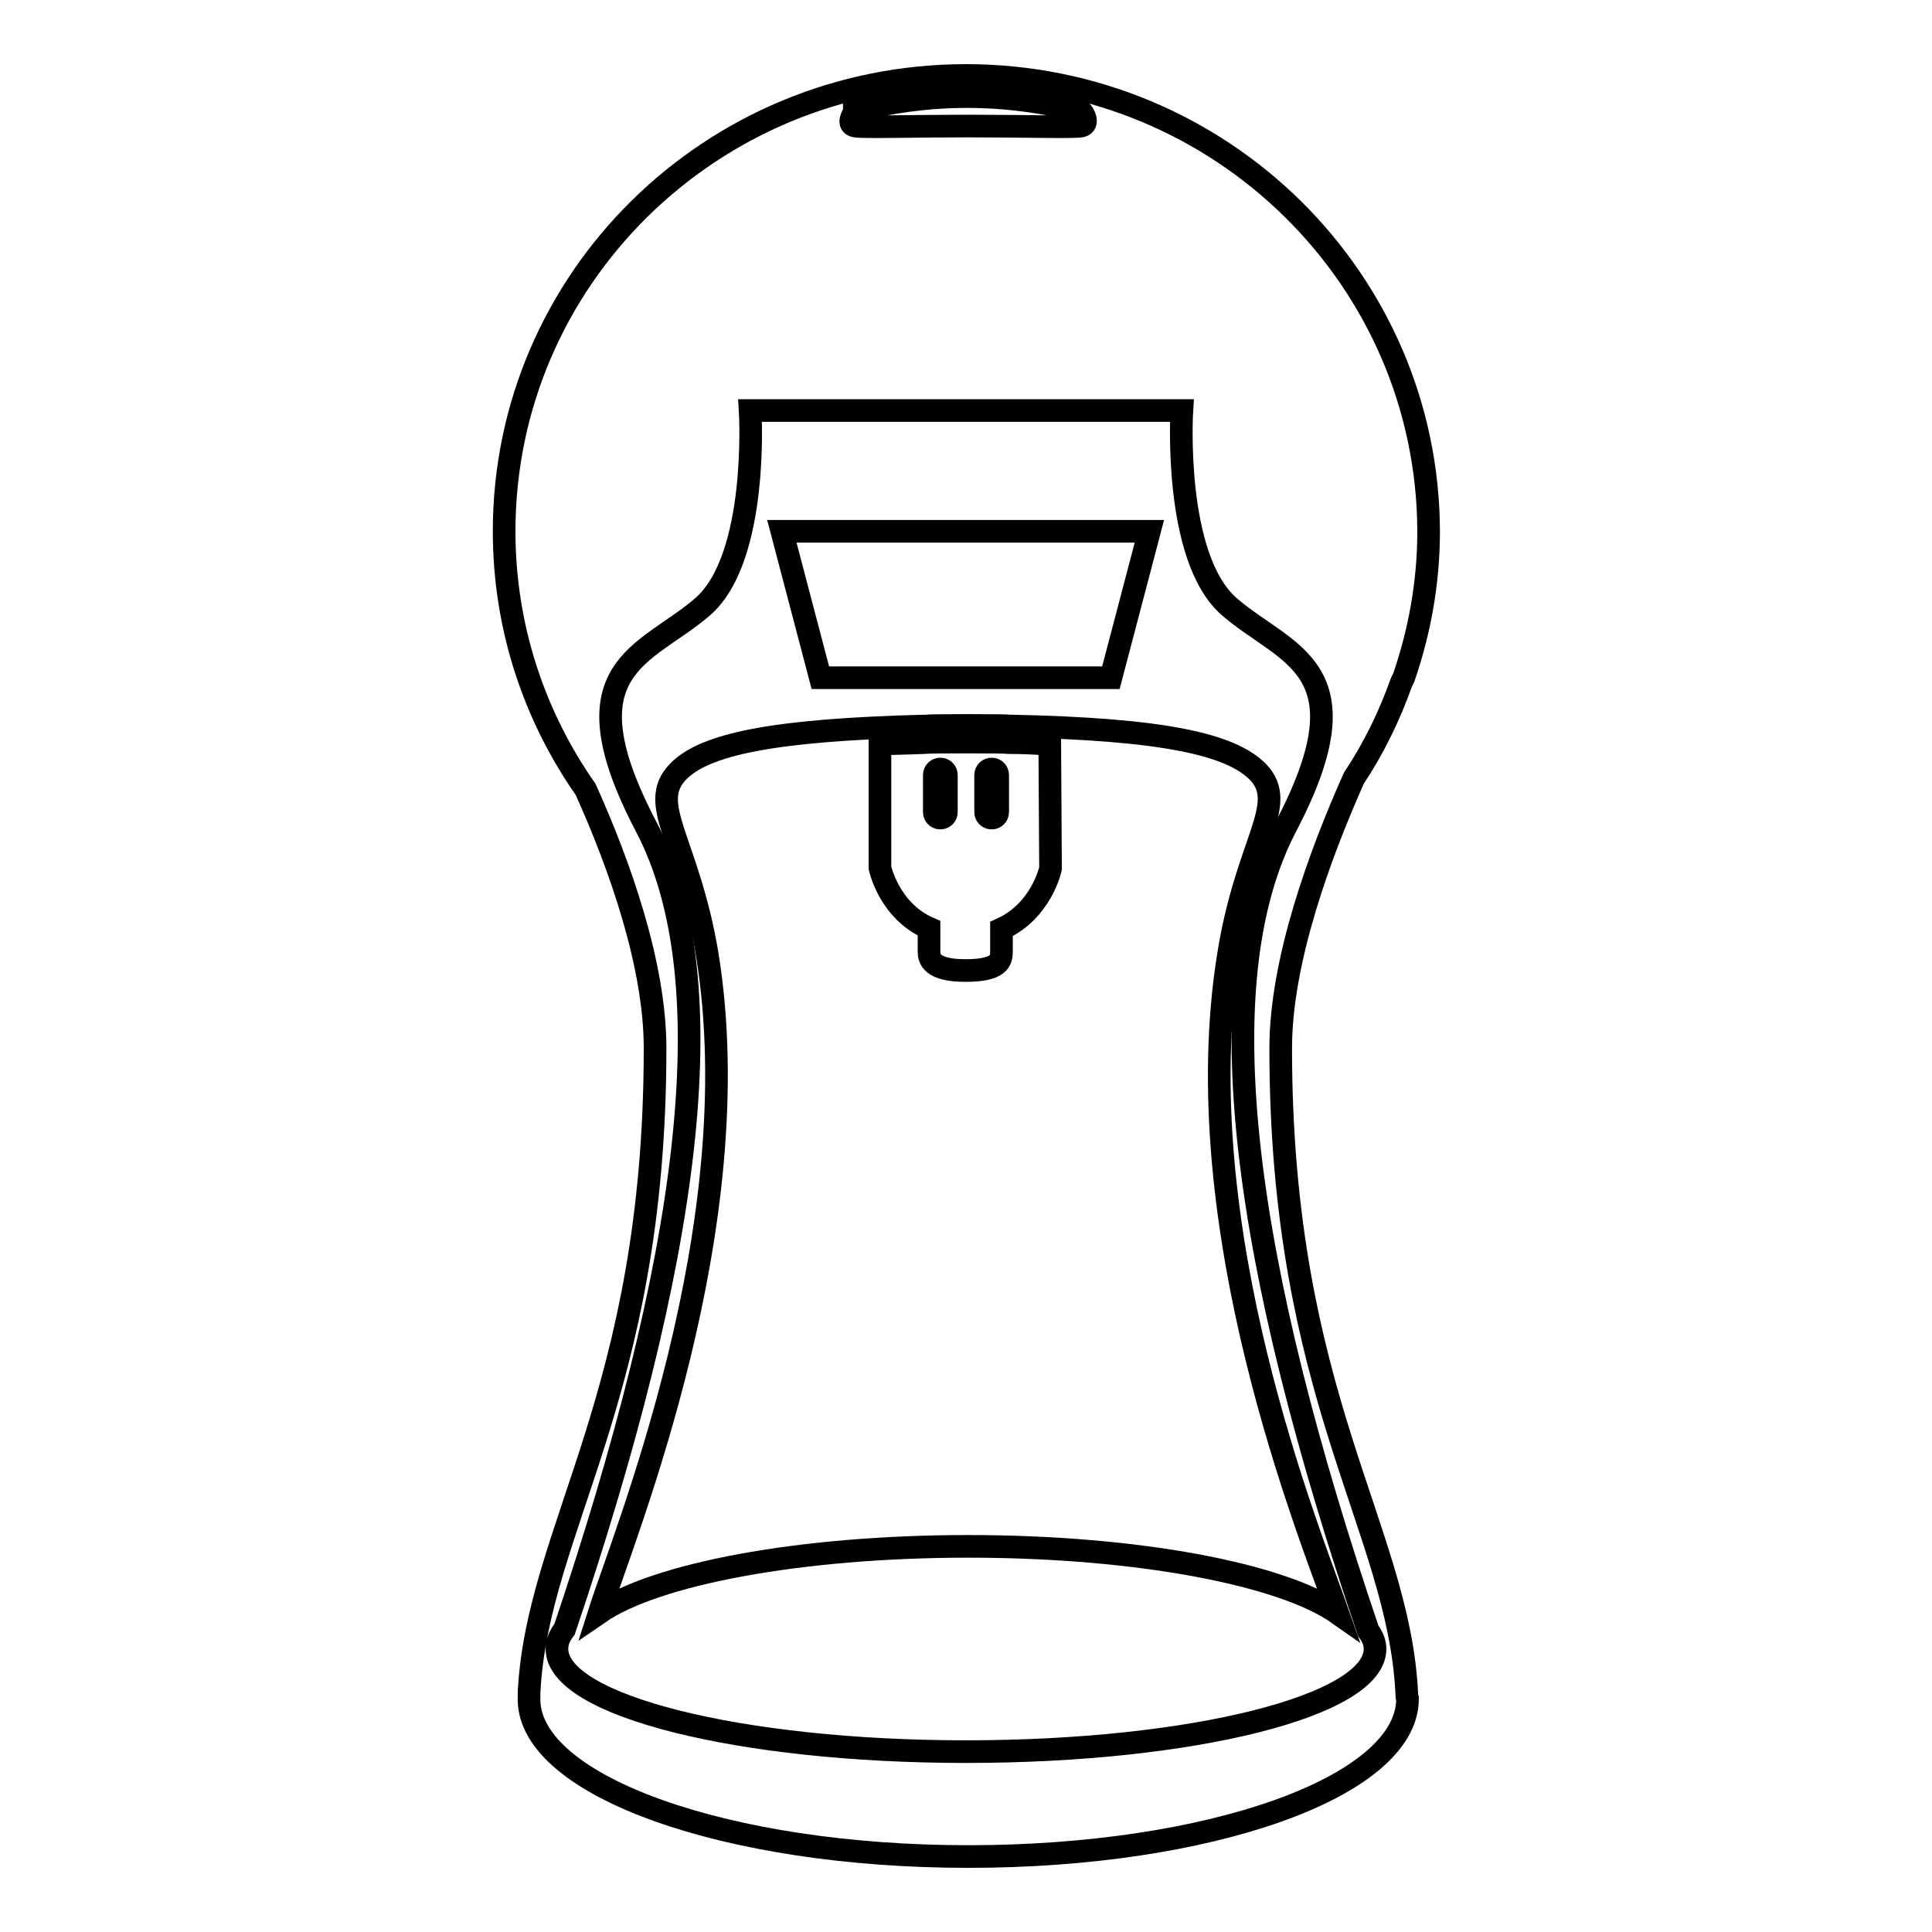 <?xml version="1.0" encoding="utf-8"?>
<!-- Svg Vector Icons : http://www.onlinewebfonts.com/icon -->
<!DOCTYPE svg PUBLIC "-//W3C//DTD SVG 1.1//EN" "http://www.w3.org/Graphics/SVG/1.1/DTD/svg11.dtd">
<svg version="1.1" xmlns="http://www.w3.org/2000/svg" xmlns:xlink="http://www.w3.org/1999/xlink" x="0px" y="0px" viewBox="0 0 256 256" enable-background="new 0 0 256 256" xml:space="preserve">
<g><g><path stroke-width="3" fill-opacity="0" stroke="#000000"  d="M186.4,224.3c-1.1-21.9-16.7-39.3-16.7-85.4c0-11.6,5.2-25.7,9.7-35.8c2.6-3.9,4.7-8.2,6.3-12.7c0.2-0.4,0.3-0.6,0.3-0.6H186c2.1-6.1,3.3-12.6,3.3-19.4C189.2,37,161.8,10,128,10c-33.8,0-61.2,27-61.2,60.4c0,12.7,4,24.5,10.8,34.2c4.5,10,9.2,23.2,9.2,34.3c0,46.1-15.6,63.5-16.7,85.4c0,0.3,0,0.6,0,0.8c0,0,0,0.1,0,0.1c0,0,0,0,0,0.1l0,0c0.2,11.4,26.2,20.7,58.2,20.7c32,0,57.9-9.2,58.2-20.7l0,0c0,0,0,0,0-0.1c0,0,0-0.1,0-0.1C186.4,224.9,186.4,224.6,186.4,224.3z M113.2,14.9c0,0,0-0.1,0-0.2c4.7-1.2,9.8-1.9,14.9-1.9c5.3,0,10.4,0.7,15.2,2l0,0h0c0.2,0.1,1.1,1.6,0,1.9c-1,0.2-7.9,0-15,0c-7.1,0-14,0.2-15,0C112.2,16.5,113,15.2,113.2,14.9z M182.2,218.5c0,7.5-24.2,13.6-54.2,13.6c-29.9,0-54.2-6.1-54.2-13.6c0-0.9,0.3-1.7,1-2.6c16.4-48.6,21.7-85.6,10.8-106.4c-11.1-21.2,0-22.6,7.5-29.1s6.3-26,6.3-26h57.2c0,0-1.2,19.5,6.3,26c7.5,6.5,18.6,7.9,7.5,29.1c-10.9,20.9-5.6,58,10.9,106.6C181.9,216.9,182.2,217.7,182.2,218.5L182.2,218.5z"/><path stroke-width="3" fill-opacity="0" stroke="#000000"  d="M103.6,70.4l5.1,19.4h38.5l5.1-19.4H103.6z"/><path stroke-width="3" fill-opacity="0" stroke="#000000"  d="M162.8,126.4c2.4-14.9,8-19.8,3.9-24.1c-3.6-3.7-12.7-5.7-32.8-6.1c-0.4-0.1-10.9-0.1-11.3,0c-20.1,0.5-29.3,2.4-32.8,6.1c-4.1,4.3,1.4,9.2,3.9,24.1c5.9,36.1-11,76.9-14.3,87.3c7.4-5.1,26.5-8.8,48.9-8.8c22.4,0,41.6,3.7,49,8.9C173.7,203.5,156.9,162.6,162.8,126.4z M139.2,115.1c0,0-1.2,5.6-6.5,8c0,0,0,1.5,0,3c0,1.2-0.3,2.5-4.8,2.5c-4.5,0-4.8-1.6-4.8-2.5c0-0.9,0-3.1,0-3.1c-5.3-2.3-6.5-8-6.5-8V98.6c1.8-0.1,3.7-0.1,5.8-0.2c0.4-0.1,10.9-0.1,11.3,0c1.9,0,3.7,0.1,5.4,0.2L139.2,115.1L139.2,115.1z"/><path stroke-width="3" fill-opacity="0" stroke="#000000"  d="M125.4,107.6c0,0.5-0.4,0.8-0.8,0.8l0,0c-0.5,0-0.8-0.4-0.8-0.8v-4.9c0-0.5,0.4-0.8,0.8-0.8l0,0c0.5,0,0.8,0.4,0.8,0.8V107.6z"/><path stroke-width="3" fill-opacity="0" stroke="#000000"  d="M132.2,107.6c0,0.5-0.4,0.8-0.8,0.8l0,0c-0.5,0-0.8-0.4-0.8-0.8v-4.9c0-0.5,0.4-0.8,0.8-0.8l0,0c0.5,0,0.8,0.4,0.8,0.8V107.6z"/></g></g>
</svg>